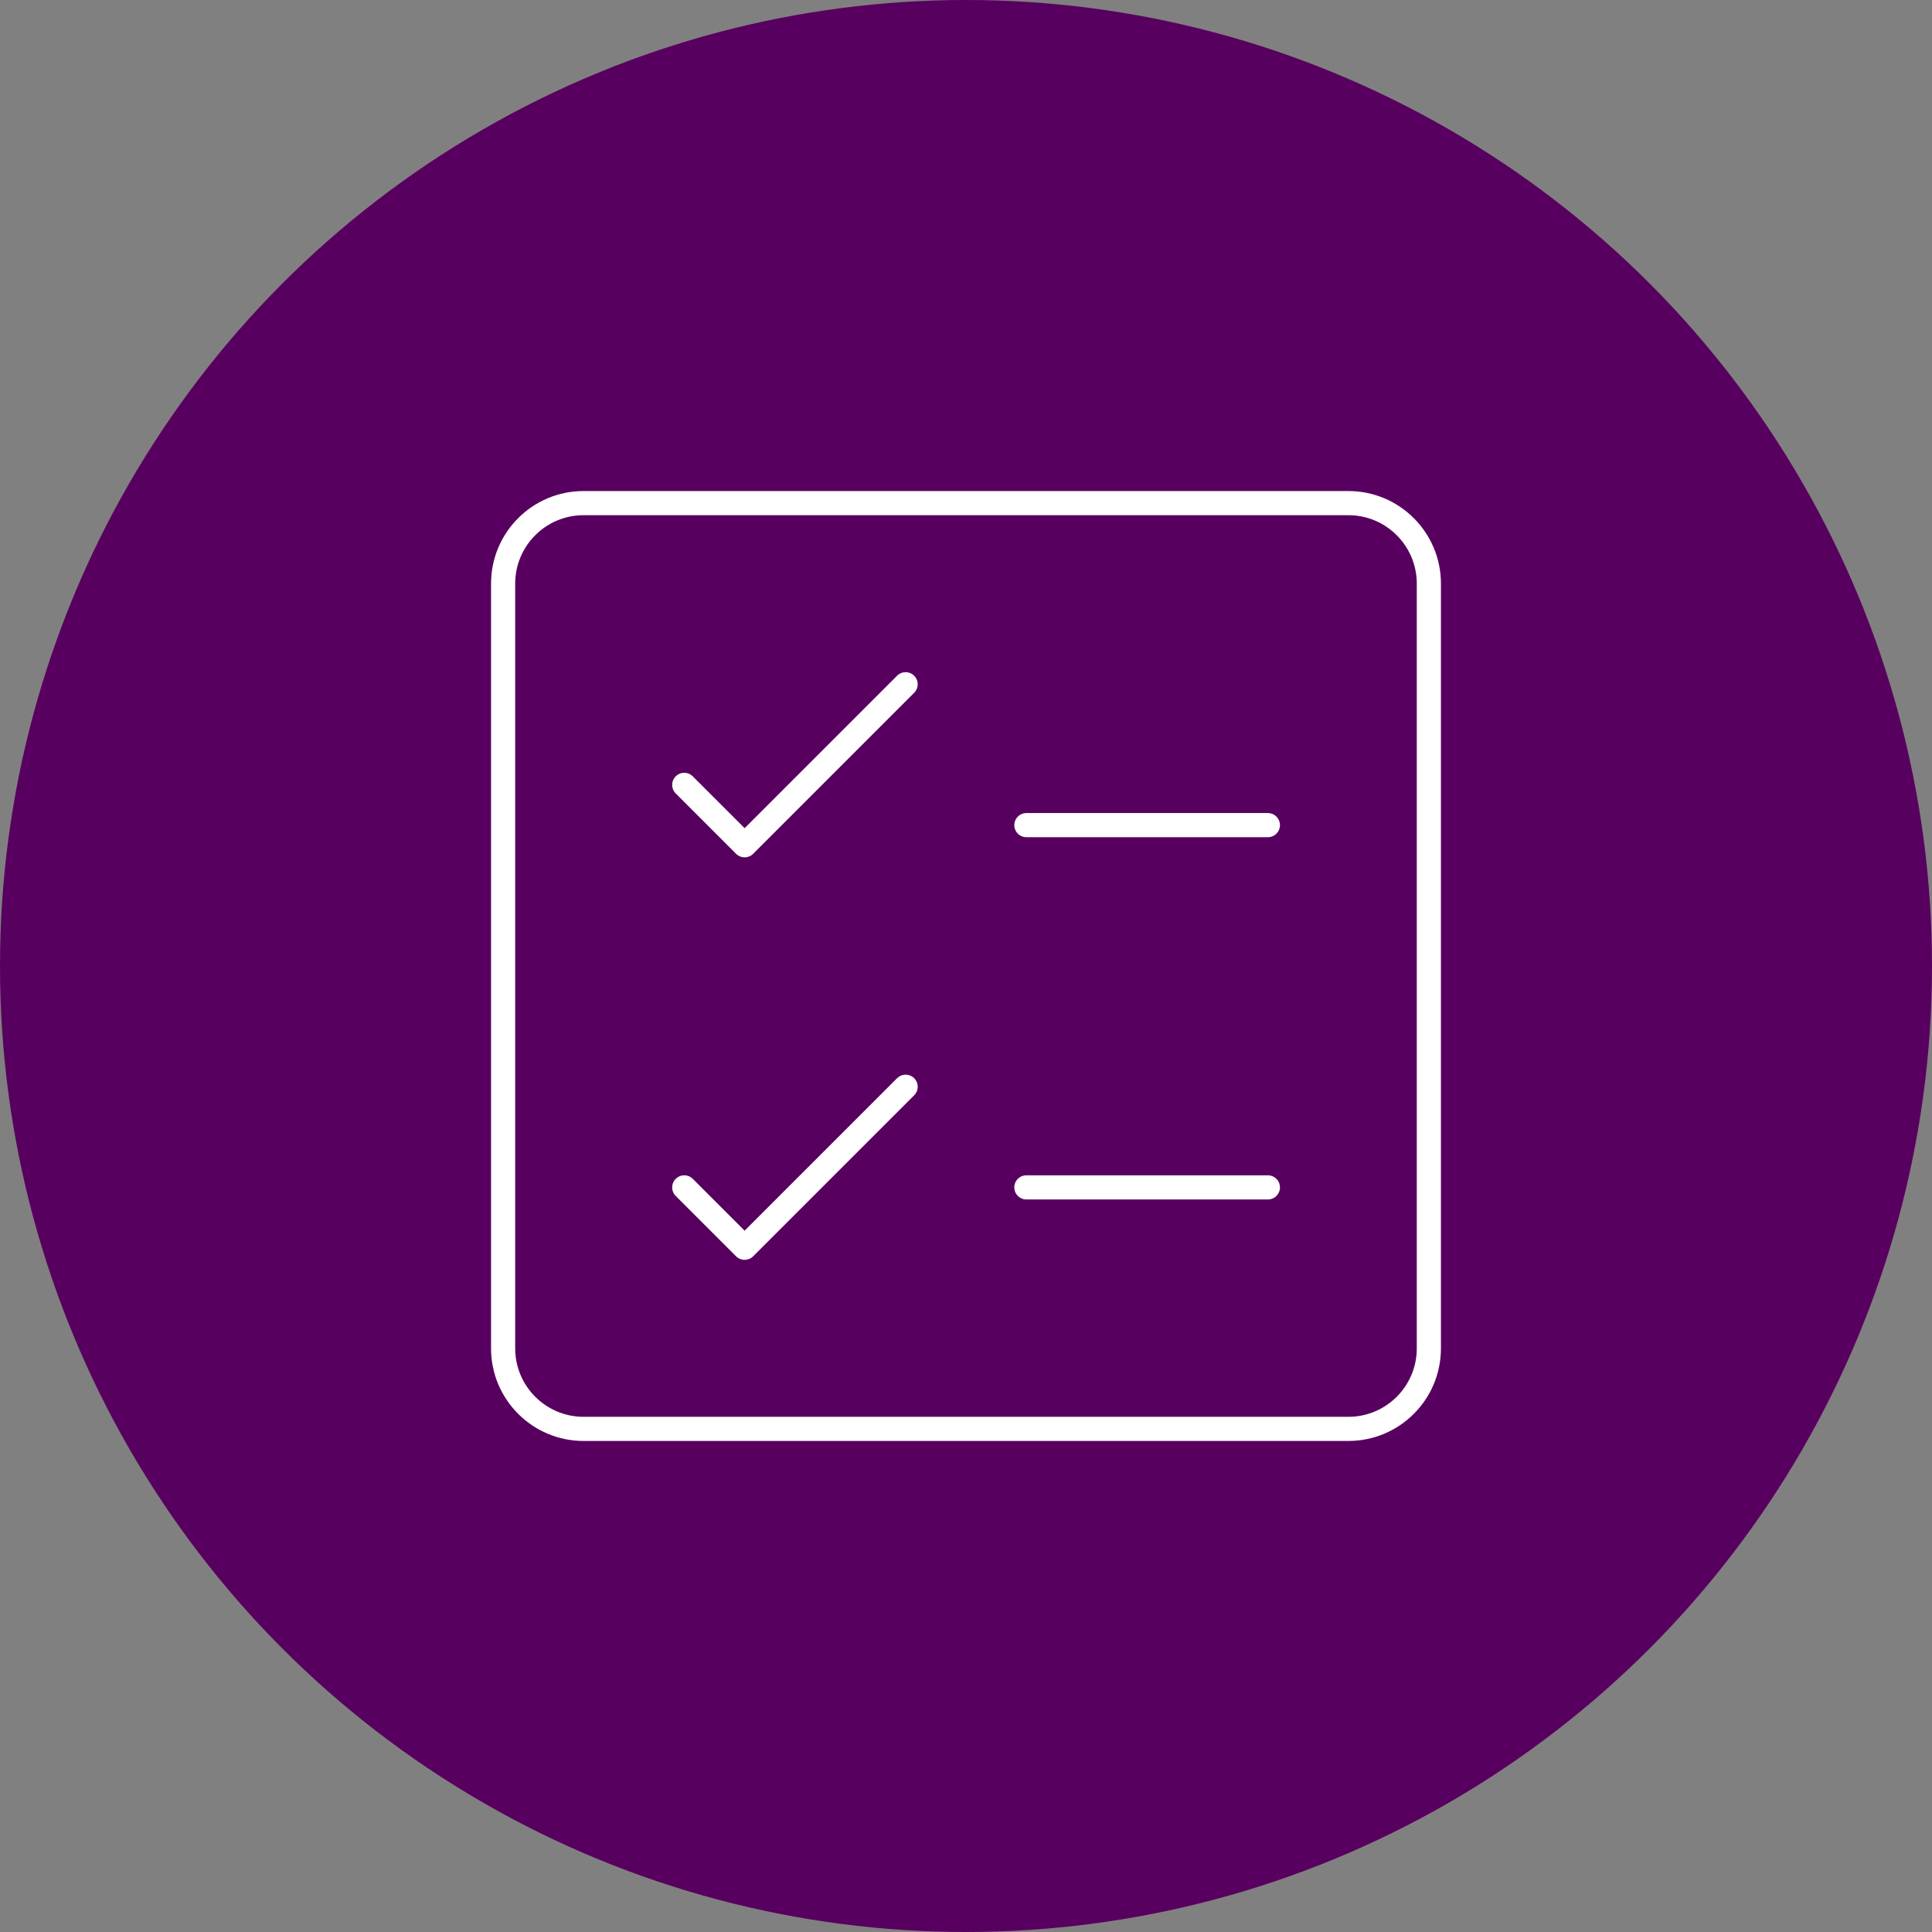<svg width="80" height="80" viewBox="0 0 80 80" fill="none" xmlns="http://www.w3.org/2000/svg">
<rect x="0" y="0" width="80" height="80" fill="#808080" stroke="none"/>
<circle cx="40" cy="40" r="40" fill="#58005F"/>
<g clip-path="url(#clip0_1393_3458)">
<path d="M55.833 20.833H24.166C22.325 20.833 20.833 22.326 20.833 24.167V55.833C20.833 57.674 22.325 59.167 24.166 59.167H55.833C57.674 59.167 59.166 57.674 59.166 55.833V24.167C59.166 22.326 57.674 20.833 55.833 20.833Z" stroke="white" stroke-linecap="round" stroke-linejoin="round"/>
<path d="M28.333 32.5L30.833 35L37.5 28.333" stroke="white" stroke-linecap="round" stroke-linejoin="round"/>
<path d="M28.333 49.167L30.833 51.667L37.5 45" stroke="white" stroke-linecap="round" stroke-linejoin="round"/>
<path d="M42.5 34.167H52.5" stroke="white" stroke-linecap="round" stroke-linejoin="round"/>
<path d="M42.5 49.167H52.5" stroke="white" stroke-linecap="round" stroke-linejoin="round"/>
</g>
<defs>
<clipPath id="clip0_1393_3458">
<rect width="40" height="40" fill="white" transform="translate(20 20)"/>
</clipPath>
</defs>
</svg>
